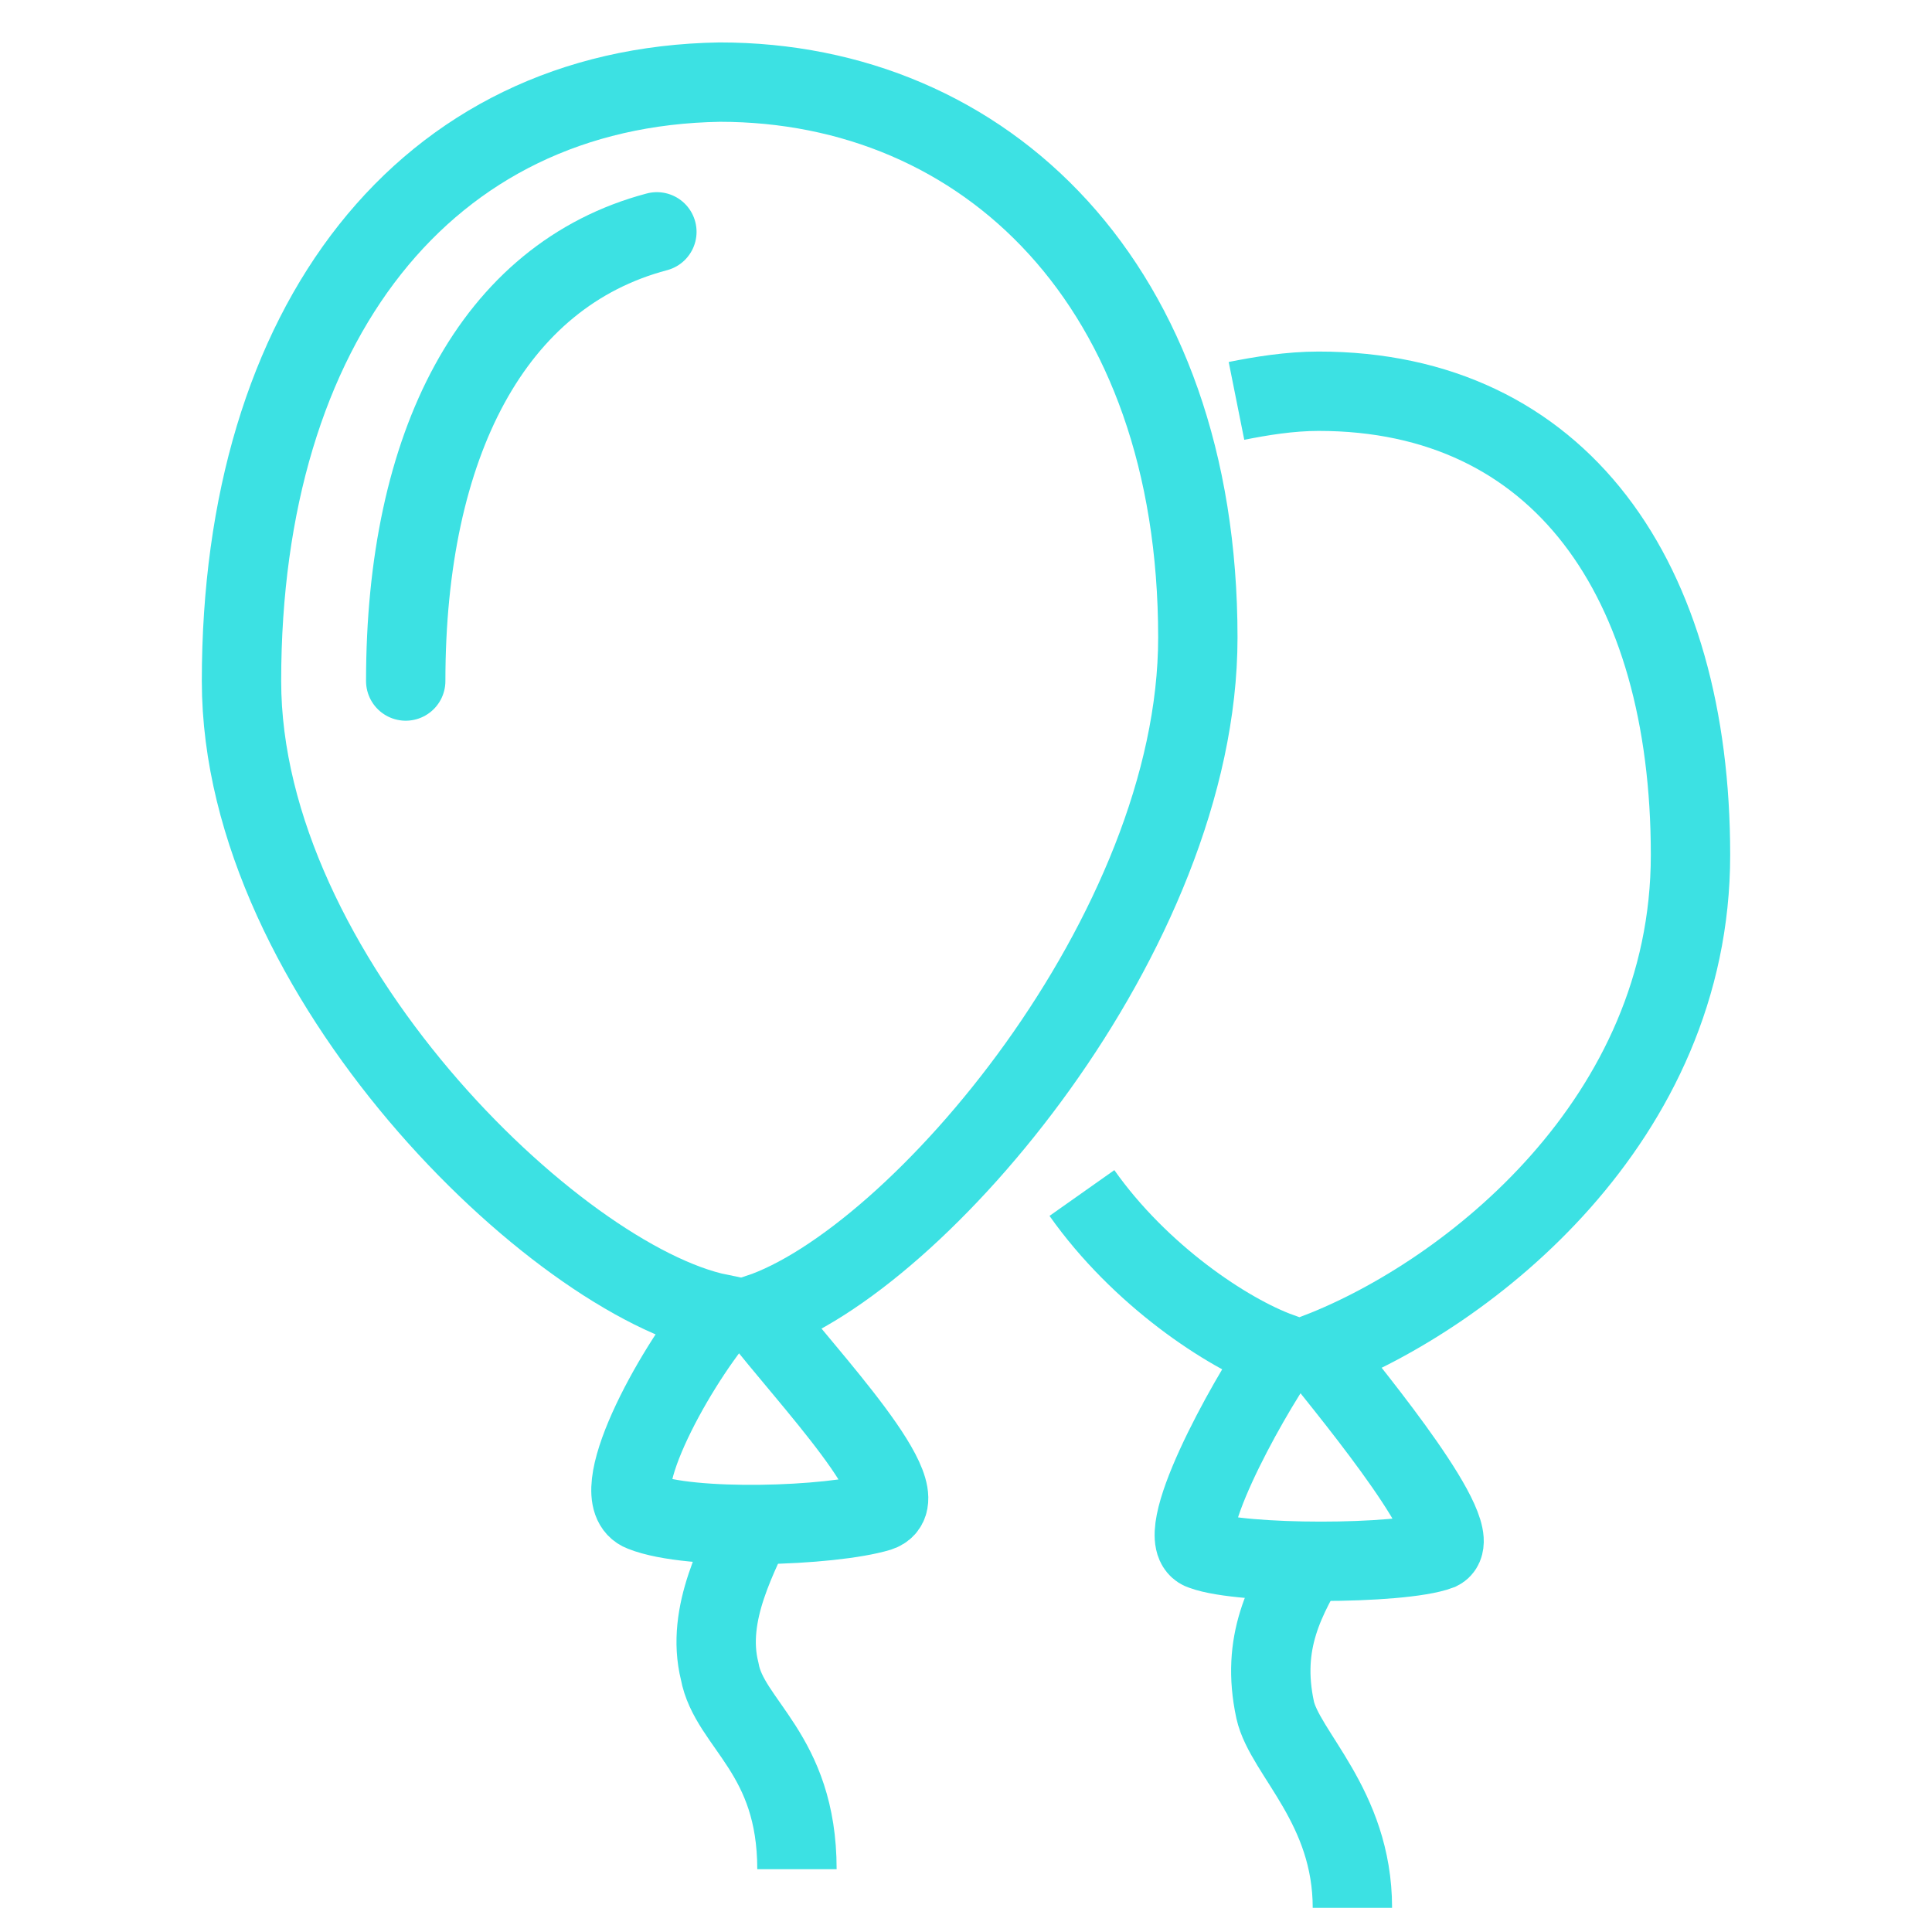<?xml version="1.0" encoding="utf-8"?>
<!-- Generator: Adobe Illustrator 22.0.0, SVG Export Plug-In . SVG Version: 6.00 Build 0)  -->
<svg version="1.1" id="Layer_1" xmlns="http://www.w3.org/2000/svg" xmlns:xlink="http://www.w3.org/1999/xlink" x="0px" y="0px"
	 viewBox="0 0 40 40" style="enable-background:new 0 0 40 40;" xml:space="preserve">
<style type="text/css">
	.st0{fill:none;stroke:#3CE1E3;stroke-width:1.643;stroke-miterlimit:10;}
	.st1{fill:none;stroke:#3CE1E3;stroke-width:1.643;stroke-linecap:round;stroke-miterlimit:10;}
</style>
<g>
	<path class="st0" d="M24.8,13.2c0-7.3-4.4-11.5-9.9-11.5C8.8,1.8,5,6.7,5,14.1c0,6.1,6.5,12.4,9.9,13.1c-1,1.2-2.4,3.8-1.6,4.1
		c1,0.4,3.9,0.3,4.9,0c0.9-0.3-1.5-2.8-2.5-4.1C19,26.1,24.8,19.3,24.8,13.2z"/>
	<path class="st1" d="M13.6,4.8c-3.4,0.9-5.2,4.4-5.2,9.3"/>
	<path class="st0" d="M15.7,31.3c-0.4,0.9-1.1,2.1-0.8,3.3c0.2,1.1,1.6,1.7,1.6,4.1"/>
	<path class="st0" d="M25.6,8.3c0.5-0.1,1.1-0.2,1.7-0.2c5,0,7.7,3.9,7.7,9.6c0,5.5-4.6,9.1-7.7,10.3c0.8,1,3.1,3.8,2.5,4.1
		c-0.8,0.3-4.1,0.3-4.9,0c-0.7-0.2,0.9-3.1,1.6-4.1c-1.1-0.4-2.9-1.6-4.1-3.3"/>
	<path class="st0" d="M27.2,32.1c-0.6,1-1.1,1.9-0.8,3.3c0.2,0.9,1.6,2,1.6,4.1"/>
</g>
</svg>
